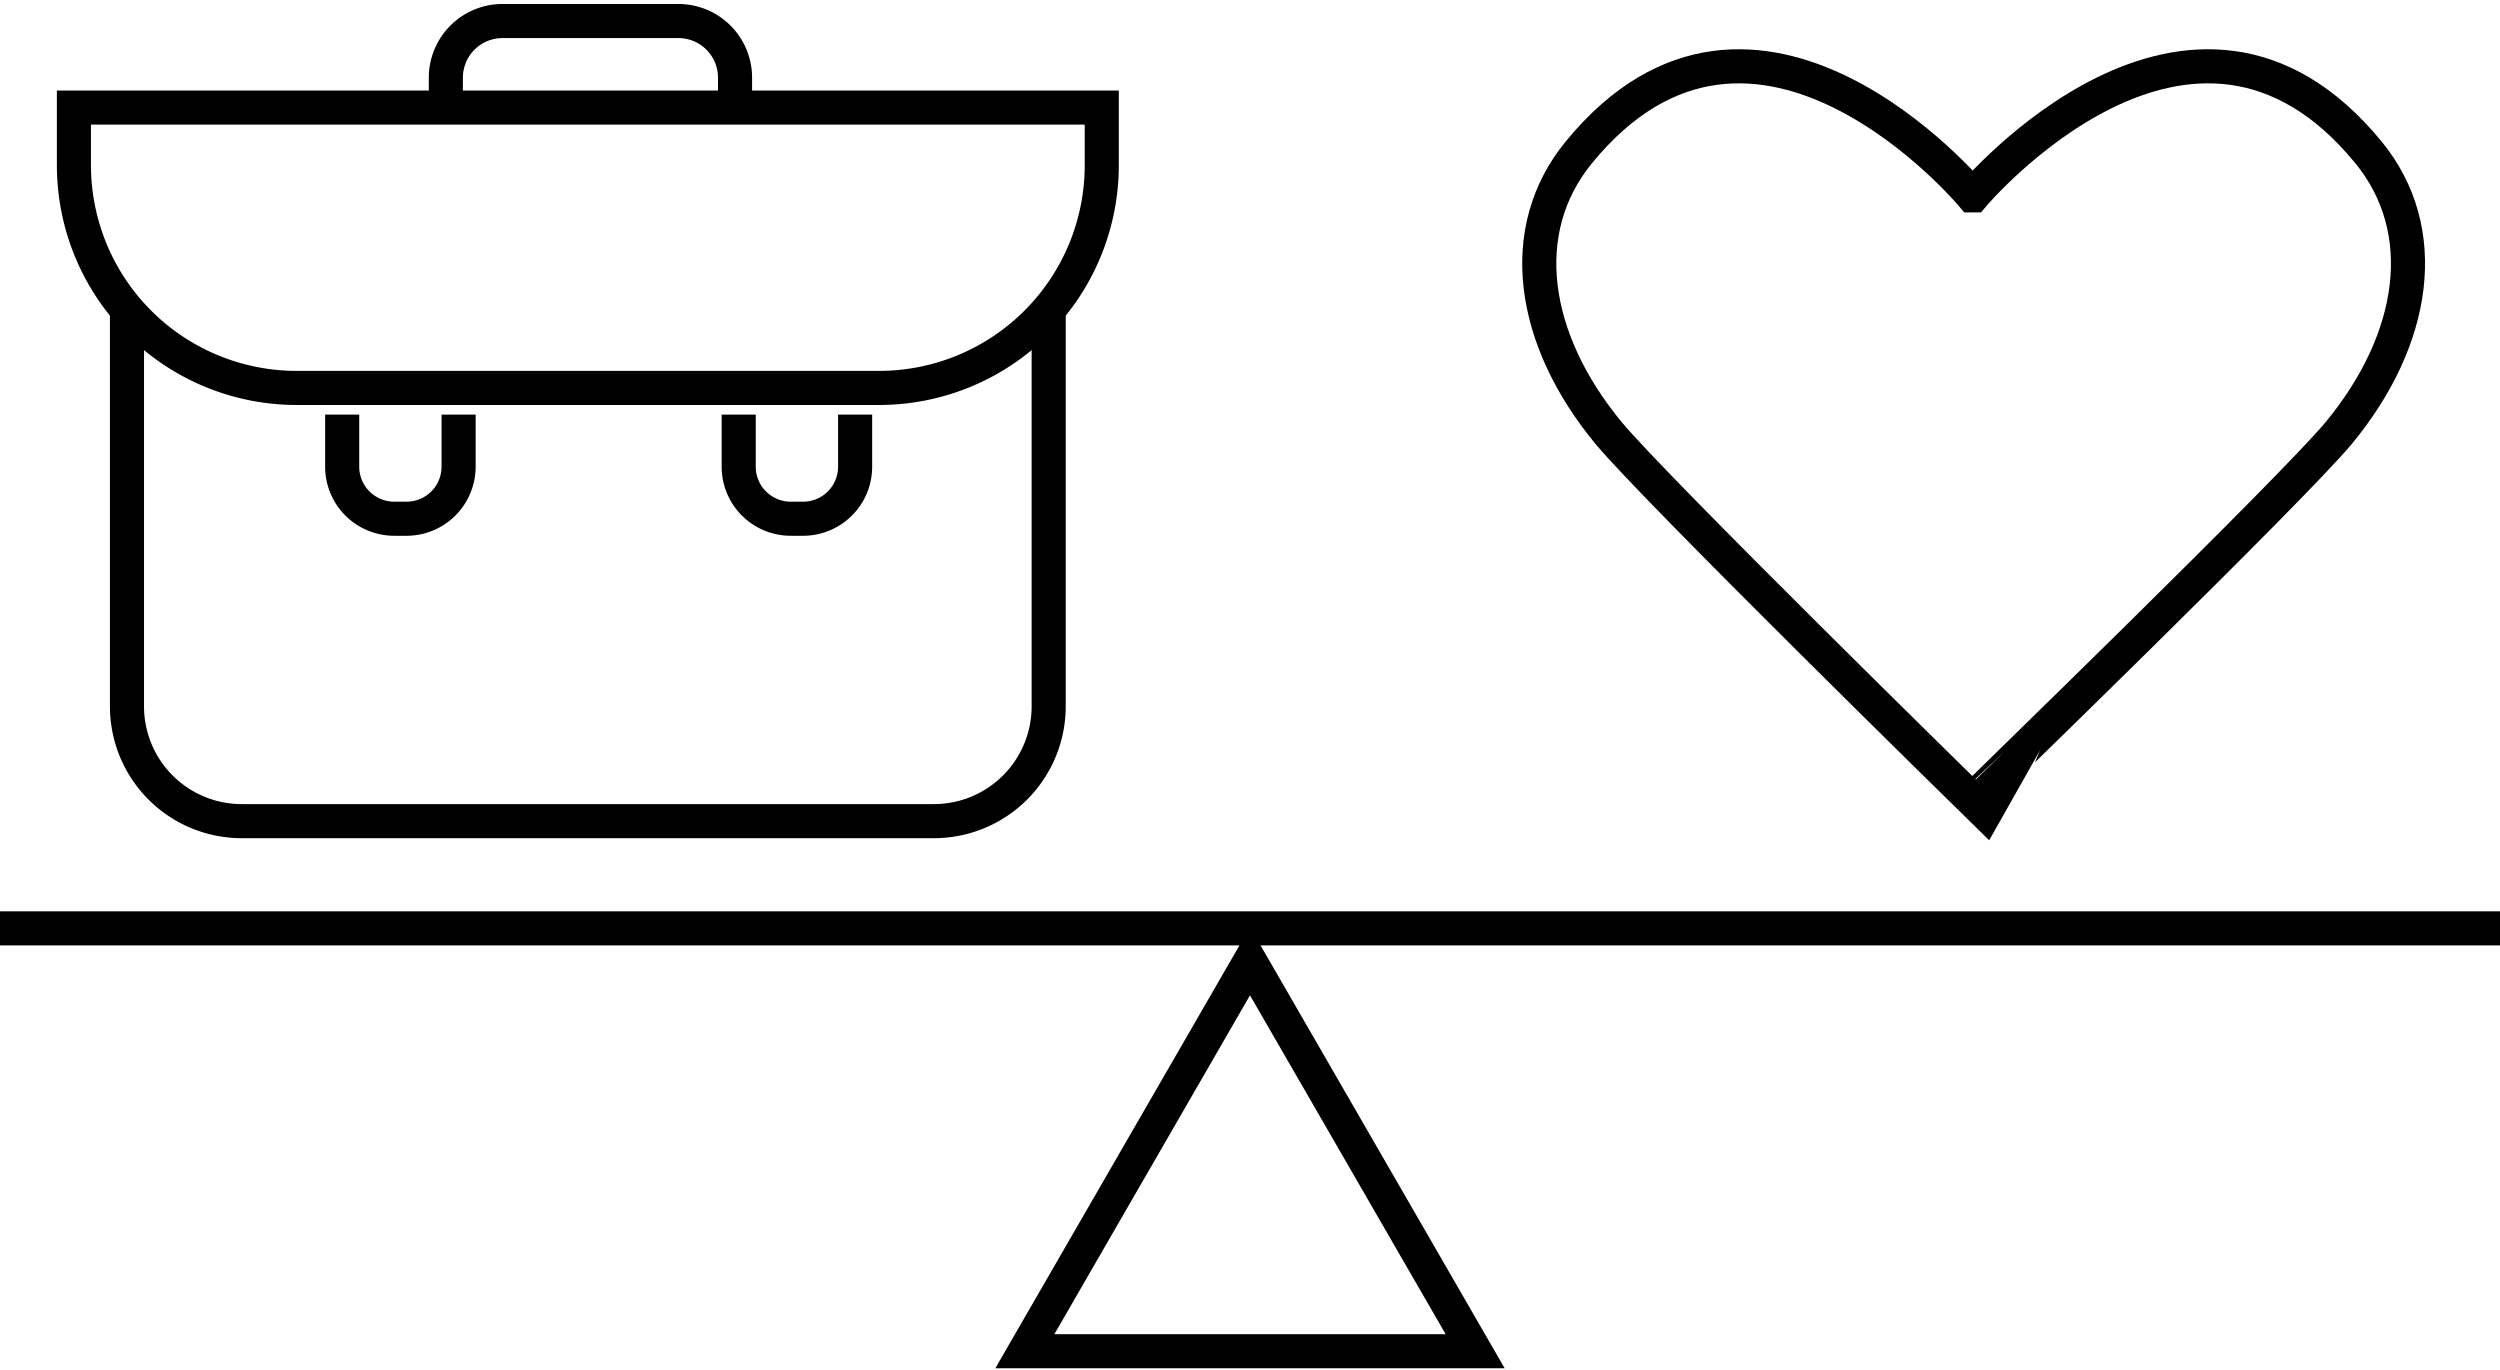 <svg xmlns="http://www.w3.org/2000/svg" xmlns:xlink="http://www.w3.org/1999/xlink" width="220" height="120.529" viewBox="0 0 220 120.529">
  <defs>
    <clipPath id="clip-path">
      <rect id="Rechteck_343" data-name="Rechteck 343" width="220" height="120.529" fill="none" stroke="#000" stroke-width="3"/>
    </clipPath>
  </defs>
  <g id="Gruppe_411" data-name="Gruppe 411" transform="translate(0 0)">
    <g id="Gruppe_410" data-name="Gruppe 410" transform="translate(0 0)" clip-path="url(#clip-path)">
      <path id="Pfad_419" data-name="Pfad 419" d="M68.53,45.693,48.716,80.013H88.344Z" transform="translate(41.47 38.896)" fill="none" stroke="#000" stroke-width="3"/>
      <line id="Linie_329" data-name="Linie 329" x2="220" transform="translate(0 81.697)" fill="none" stroke="#000" stroke-width="3"/>
      <path id="Pfad_420" data-name="Pfad 420" d="M143.547,35.395c6.777-8.22,8.221-17.785,2.6-24.66-15.576-19.038-34.8,3.773-34.8,3.773h-.081S92.221-8.3,76.647,10.732c-5.628,6.877-4.182,16.441,2.6,24.662,4.025,4.88,32.017,32.3,32.017,32.3S139.522,40.274,143.547,35.395Z" transform="translate(62.285 2.682)" fill="none" stroke="#000" stroke-width="3"/>
      <path id="Pfad_421" data-name="Pfad 421" d="M6.036,15.17v34.7a10.1,10.1,0,0,0,10.1,10.1H77.05a10.1,10.1,0,0,0,10.095-10.1V14.439" transform="translate(5.138 12.291)" fill="none" stroke="#000" stroke-width="3"/>
      <path id="Pfad_422" data-name="Pfad 422" d="M3.514,5.112v5.074a19.6,19.6,0,0,0,19.6,19.6h51.25a19.6,19.6,0,0,0,19.6-19.6V5.112Z" transform="translate(2.991 4.352)" fill="none" stroke="#000" stroke-width="3"/>
      <path id="Pfad_423" data-name="Pfad 423" d="M21.194,8.762V5.985A4.985,4.985,0,0,1,26.179,1H41.658a4.984,4.984,0,0,1,4.985,4.985V8.562" transform="translate(18.041 0.851)" fill="none" stroke="#000" stroke-width="3"/>
      <path id="Pfad_424" data-name="Pfad 424" d="M16.266,19.709v4.584a4.578,4.578,0,0,0,4.578,4.578h1.087a4.579,4.579,0,0,0,4.58-4.578V19.709" transform="translate(13.846 16.777)" fill="none" stroke="#000" stroke-width="3"/>
      <path id="Pfad_425" data-name="Pfad 425" d="M35.115,19.709v4.584a4.578,4.578,0,0,0,4.578,4.578H40.78a4.579,4.579,0,0,0,4.58-4.578V19.709" transform="translate(29.891 16.777)" fill="none" stroke="#000" stroke-width="3"/>
    </g>
  </g>
</svg>
